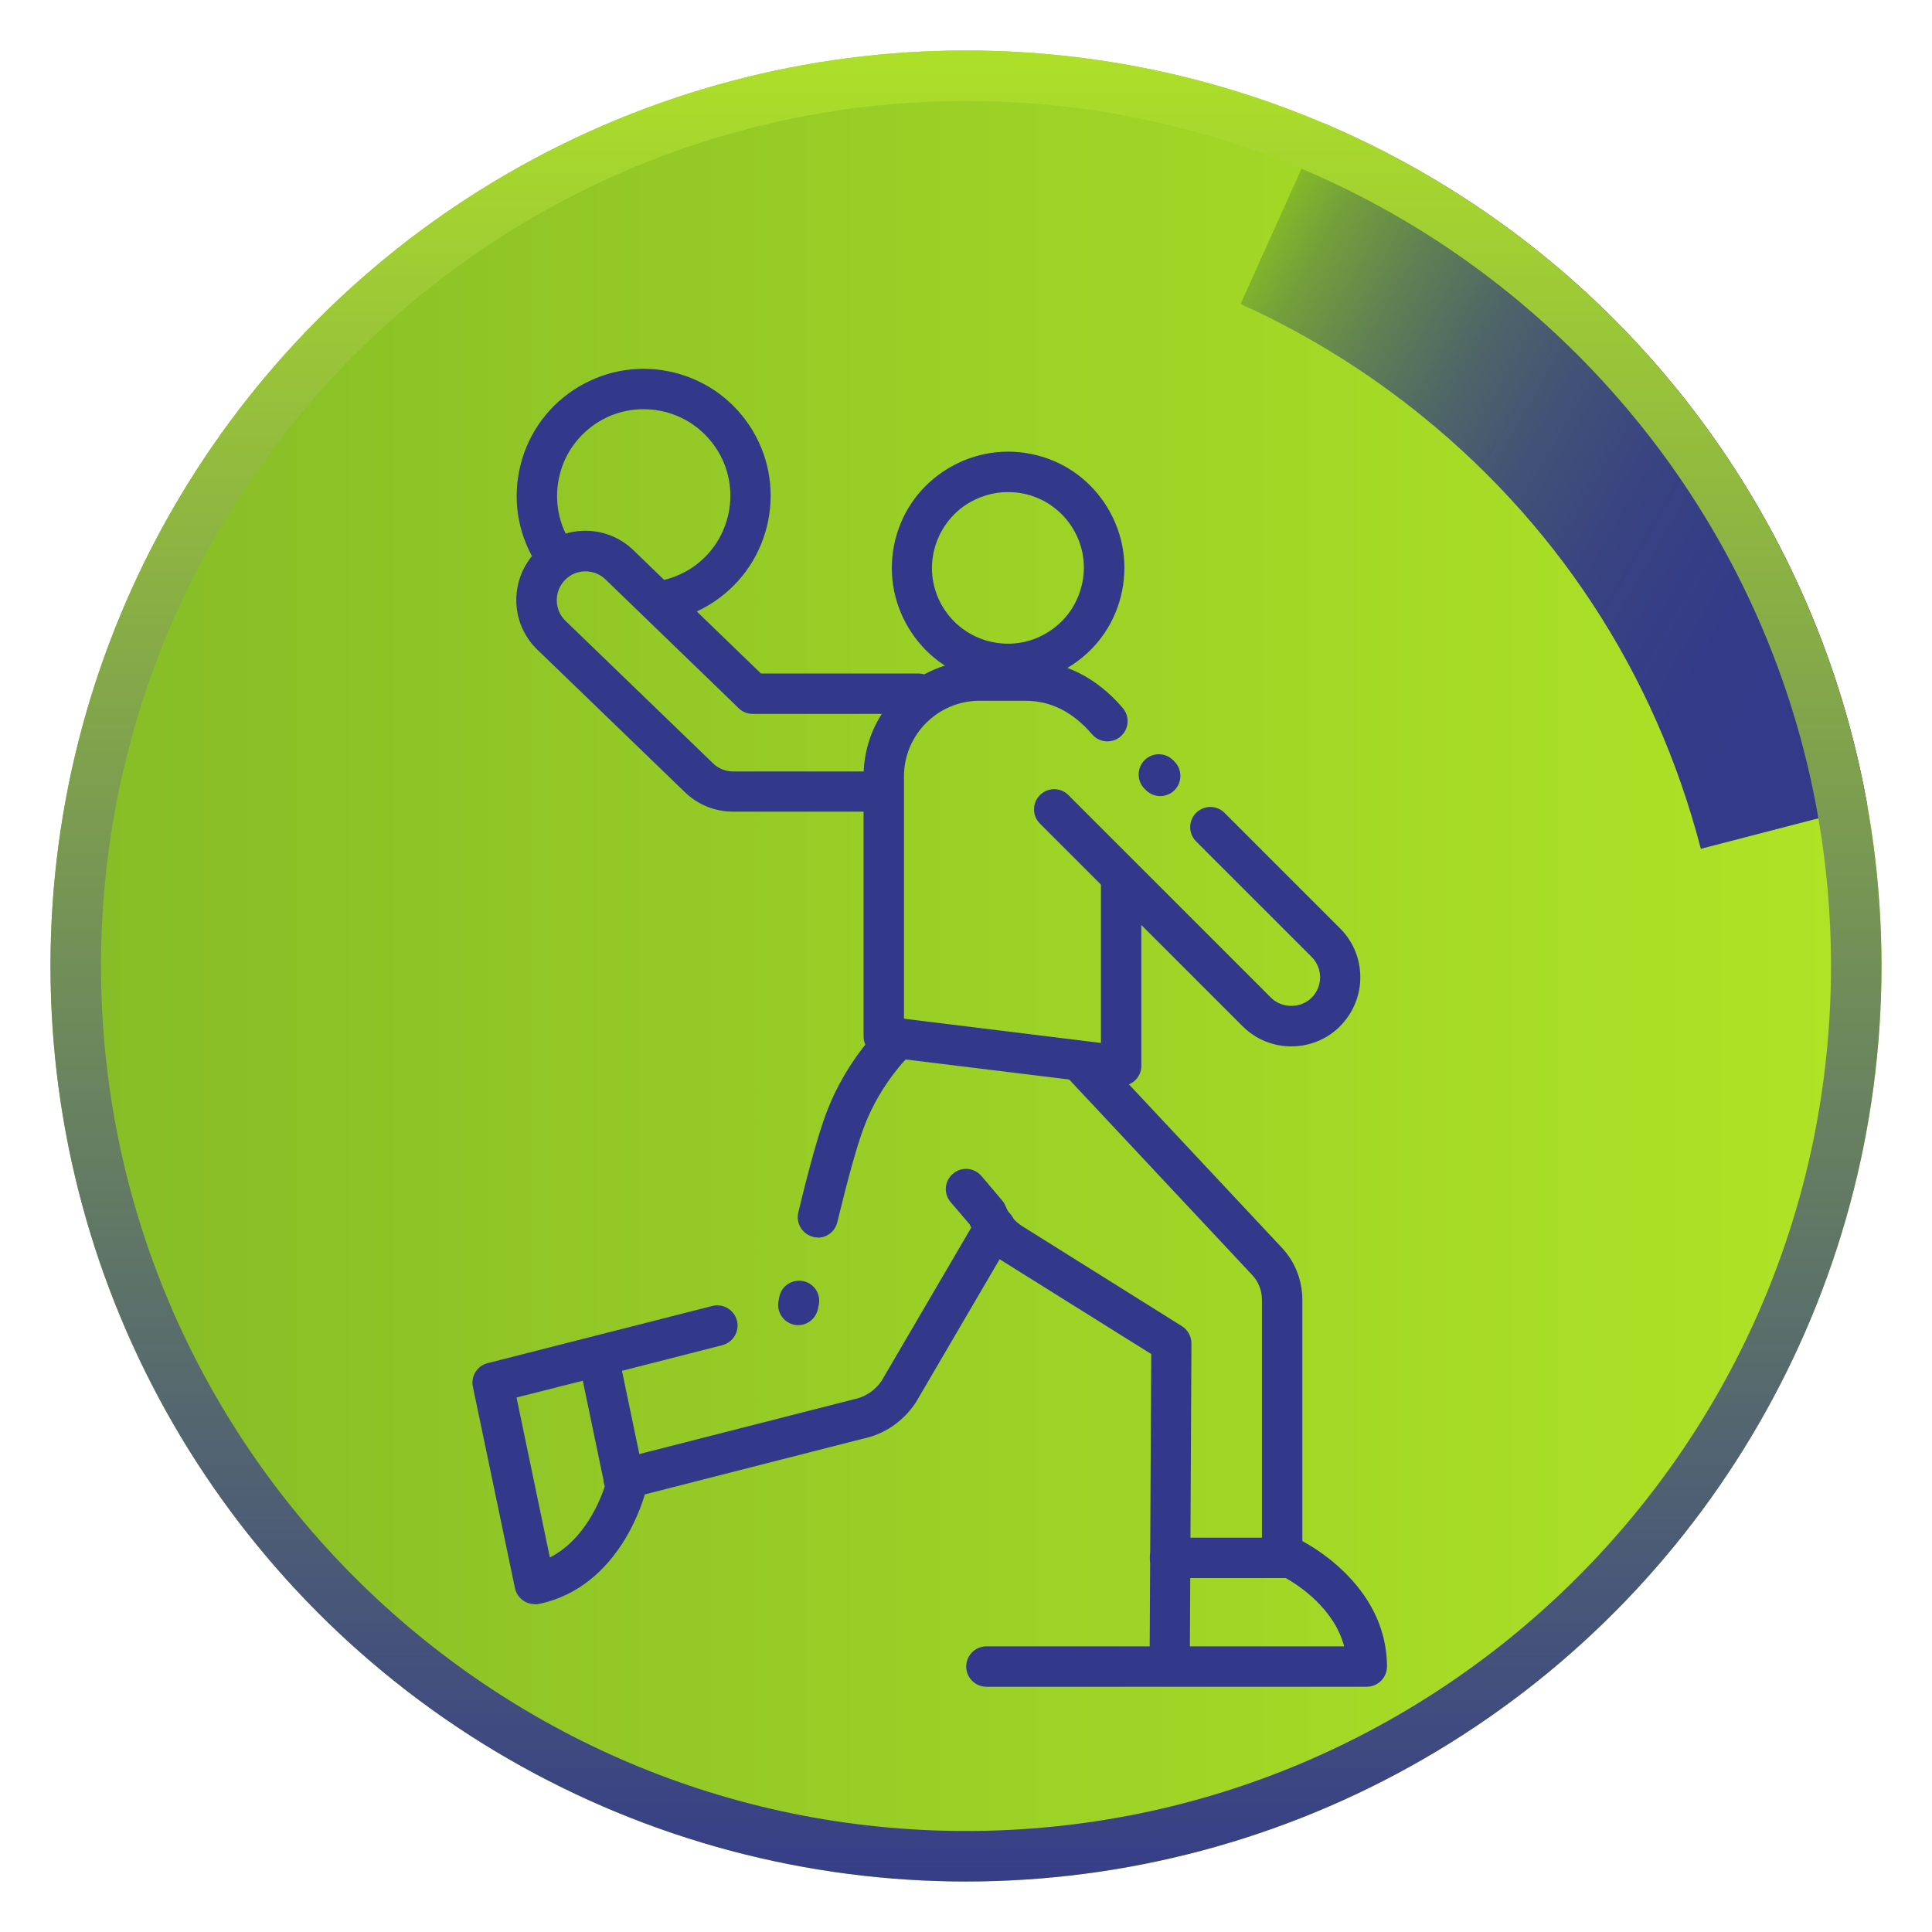 <?xml version="1.0" encoding="UTF-8"?>
<svg id="uuid-24356bbf-673c-436b-bce8-19e2892508b0" data-name="Capa 1" xmlns="http://www.w3.org/2000/svg" width="95.64" height="95.64" xmlns:xlink="http://www.w3.org/1999/xlink" viewBox="0 0 95.64 95.64">
  <defs>
    <style>
      .uuid-9870aeee-fa4e-4113-bfe7-6e4a004a6436 {
        clip-path: url(#uuid-e8bb61fe-b13b-4118-8c02-72bab89cbb4d);
      }

      .uuid-eee58e47-5e69-475f-9621-5f35847dde75 {
        fill: url(#uuid-c6b09f3d-0644-4720-a95e-079c5e4b401d);
      }

      .uuid-98f0d3c9-1ae4-4981-ab0f-529f986fe0c8 {
        fill: url(#uuid-d6994852-4ea2-437f-8989-87f2ffbc10bd);
      }

      .uuid-bff2099f-eb07-40d0-8053-577b8315d9a5 {
        fill: #32398a;
      }

      .uuid-2ac461cd-0371-447b-8c97-d7bbc144dbdd {
        fill: url(#uuid-88669eb6-3187-404d-a7c1-bfdddf880668);
      }
    </style>
    <linearGradient id="uuid-88669eb6-3187-404d-a7c1-bfdddf880668" data-name="Degradado sin nombre 338" x1="2.5" y1="47.82" x2="93.14" y2="47.82" gradientUnits="userSpaceOnUse">
      <stop offset="0" stop-color="#86bc26"/>
      <stop offset="1" stop-color="#b0e426"/>
    </linearGradient>
    <clipPath id="uuid-e8bb61fe-b13b-4118-8c02-72bab89cbb4d">
      <circle class="uuid-2ac461cd-0371-447b-8c97-d7bbc144dbdd" cx="47.82" cy="47.82" r="45.32"/>
    </clipPath>
    <linearGradient id="uuid-c6b09f3d-0644-4720-a95e-079c5e4b401d" data-name="Degradado sin nombre 9" x1="60.11" y1="15.33" x2="95.91" y2="36" gradientUnits="userSpaceOnUse">
      <stop offset="0" stop-color="#86bc26"/>
      <stop offset=".07" stop-color="#74a03a"/>
      <stop offset=".18" stop-color="#608053"/>
      <stop offset=".29" stop-color="#4f6667"/>
      <stop offset=".41" stop-color="#425276"/>
      <stop offset=".55" stop-color="#384381"/>
      <stop offset=".72" stop-color="#333b88"/>
      <stop offset="1" stop-color="#32398a"/>
    </linearGradient>
    <linearGradient id="uuid-d6994852-4ea2-437f-8989-87f2ffbc10bd" data-name="Degradado sin nombre 77" x1="47.82" y1="95.64" x2="47.82" y2="0" gradientUnits="userSpaceOnUse">
      <stop offset="0" stop-color="#32398a"/>
      <stop offset="1" stop-color="#b0e426"/>
    </linearGradient>
  </defs>
  <g>
    <circle class="uuid-2ac461cd-0371-447b-8c97-d7bbc144dbdd" cx="47.82" cy="47.82" r="45.32"/>
    <g class="uuid-9870aeee-fa4e-4113-bfe7-6e4a004a6436">
      <path class="uuid-eee58e47-5e69-475f-9621-5f35847dde75" d="m84.2,42.03c-2.27-8.75-7.25-16.33-14.4-21.91-2.59-2.02-5.41-3.73-8.39-5.07l4.11-9.12c3.7,1.67,7.21,3.79,10.43,6.3,8.9,6.95,15.09,16.38,17.92,27.28l-9.68,2.51Z"/>
      <path class="uuid-98f0d3c9-1ae4-4981-ab0f-529f986fe0c8" d="m47.82,95.64C21.45,95.64,0,74.19,0,47.82S21.45,0,47.82,0s47.82,21.45,47.82,47.82-21.45,47.82-47.82,47.82Zm0-90.64C24.21,5,5,24.21,5,47.82s19.21,42.82,42.82,42.82,42.82-19.21,42.82-42.82S71.43,5,47.82,5Z"/>
    </g>
  </g>
  <g>
    <g>
      <path class="uuid-bff2099f-eb07-40d0-8053-577b8315d9a5" d="m55.5,53.74s-.08,0-.12,0l-11.75-1.44c-.5-.06-.88-.49-.88-.99v-12.88c0-3.17,2.57-5.74,5.74-5.74h2.27c1.84,0,3.51.82,4.82,2.36.36.42.31,1.05-.11,1.41-.42.36-1.05.31-1.41-.11-.94-1.1-2.04-1.66-3.3-1.66h-2.27c-2.06,0-3.74,1.68-3.74,3.74v12l9.75,1.2v-7.87c0-.55.45-1,1-1s1,.45,1,1v9c0,.29-.12.56-.34.75-.18.16-.42.25-.66.25Z"/>
      <path class="uuid-bff2099f-eb07-40d0-8053-577b8315d9a5" d="m43.38,40.18h-7.09c-.89,0-1.74-.34-2.38-.96l-7.31-7.06c-1.36-1.31-1.39-3.48-.08-4.84,1.31-1.36,3.48-1.4,4.84-.08l6.31,6.1h7.79c.55,0,1,.45,1,1s-.45,1-1,1h-8.2c-.26,0-.51-.1-.69-.28l-6.6-6.38c-.56-.54-1.47-.53-2.01.04-.54.56-.53,1.47.03,2.01l7.31,7.06c.27.26.62.4.99.4h7.09c.55,0,1,.45,1,1s-.45,1-1,1Z"/>
      <path class="uuid-bff2099f-eb07-40d0-8053-577b8315d9a5" d="m32.88,30.73c-.47,0-.89-.33-.98-.81-.11-.54.25-1.07.79-1.17.56-.11,1.08-.33,1.56-.64,1.97-1.32,2.5-3.99,1.18-5.95-.64-.95-1.61-1.6-2.73-1.82-1.12-.22-2.27,0-3.22.64-.95.64-1.6,1.61-1.82,2.73s0,2.27.64,3.22c.31.46.18,1.08-.27,1.39-.46.31-1.08.18-1.39-.28-.93-1.4-1.27-3.07-.94-4.72.33-1.65,1.28-3.07,2.67-4,1.4-.93,3.07-1.27,4.72-.94,1.65.33,3.07,1.28,4,2.67,1.93,2.88,1.15,6.8-1.73,8.73-.7.47-1.47.79-2.29.95-.06.01-.13.02-.19.02Z"/>
      <path class="uuid-bff2099f-eb07-40d0-8053-577b8315d9a5" d="m49.91,33.87c-.38,0-.75-.04-1.13-.11-1.51-.3-2.81-1.17-3.66-2.45-.85-1.28-1.16-2.81-.86-4.32.3-1.51,1.17-2.81,2.45-3.66,1.28-.85,2.81-1.16,4.32-.86,1.51.3,2.81,1.17,3.66,2.45h0c.85,1.28,1.16,2.81.86,4.32-.3,1.51-1.17,2.81-2.45,3.66-.96.64-2.06.97-3.19.97Zm-.02-9.51c-.73,0-1.45.22-2.08.63-.83.56-1.4,1.41-1.6,2.39s0,1.98.56,2.82c.56.83,1.41,1.4,2.39,1.59.98.2,1.98,0,2.82-.56s1.4-1.41,1.6-2.39,0-1.98-.56-2.82h0c-.56-.83-1.41-1.4-2.39-1.59-.25-.05-.49-.07-.74-.07Z"/>
      <path class="uuid-bff2099f-eb07-40d0-8053-577b8315d9a5" d="m63.93,51.8c-.88,0-1.75-.33-2.42-1l-10.03-10.03c-.39-.39-.39-1.02,0-1.41s1.02-.39,1.41,0l10.03,10.03c.54.54,1.47.54,2.01,0,.27-.27.42-.63.42-1.01s-.15-.74-.42-1.01l-5.72-5.72c-.39-.39-.39-1.02,0-1.41s1.02-.39,1.41,0l5.72,5.72c.65.65,1,1.51,1,2.42s-.36,1.77-1,2.42c-.67.67-1.54,1-2.42,1Z"/>
      <path class="uuid-bff2099f-eb07-40d0-8053-577b8315d9a5" d="m57.9,83.12h0c-.55,0-1-.45-.99-1l.08-15.09-7.42-4.64c-.69-.43-1.23-1.04-1.57-1.78l-.94-1.1c-.36-.42-.31-1.05.12-1.41.42-.36,1.05-.3,1.41.12l1.03,1.22c.07.08.12.17.16.27.17.42.46.76.84,1l7.89,4.94c.29.18.47.51.47.85l-.08,15.65c0,.55-.45,1-1,1Z"/>
      <path class="uuid-bff2099f-eb07-40d0-8053-577b8315d9a5" d="m63.47,77.82c-.55,0-1-.45-1-1v-12.48c0-.45-.17-.89-.48-1.22l-9.08-9.7c-.38-.4-.36-1.04.05-1.41.4-.38,1.04-.36,1.41.05l9.08,9.7c.66.7,1.02,1.62,1.02,2.59v12.48c0,.55-.45,1-1,1Z"/>
      <path class="uuid-bff2099f-eb07-40d0-8053-577b8315d9a5" d="m30.88,74.21c-.45,0-.85-.3-.97-.75-.14-.54.19-1.08.72-1.22l11.6-2.96c.61-.12,1.09-.45,1.41-.92l4.75-8.12c.28-.48.89-.64,1.37-.36.48.28.64.89.36,1.37l-4.78,8.17c-.64.97-1.58,1.59-2.66,1.81l-11.55,2.95c-.08.02-.17.03-.25.03Z"/>
    </g>
    <path class="uuid-bff2099f-eb07-40d0-8053-577b8315d9a5" d="m67.67,83.5h-18.84c-.55,0-1-.45-1-1s.45-1,1-1h17.71c-.5-1.9-2.3-3.05-2.89-3.38h-5.73c-.55,0-1-.45-1-1s.45-1,1-1h5.98c.15,0,.3.03.43.1.18.08,4.33,2.14,4.33,6.28,0,.55-.45,1-1,1Z"/>
    <path class="uuid-bff2099f-eb07-40d0-8053-577b8315d9a5" d="m26.47,79.41c-.46,0-.88-.32-.98-.8l-2.08-9.96c-.11-.52.21-1.04.73-1.17l11.12-2.83c.53-.14,1.08.19,1.22.72.14.54-.19,1.08-.72,1.22l-4.97,1.27,1.16,5.56c.03.15.03.3,0,.45-.05.19-1.21,4.68-5.27,5.53-.07.01-.14.02-.21.02Zm-.9-10.23l1.65,7.92c1.74-.88,2.51-2.88,2.72-3.52l-1.09-5.23-3.28.83Z"/>
    <path class="uuid-bff2099f-eb07-40d0-8053-577b8315d9a5" d="m39.52,65.6c-.07,0-.13,0-.2-.02-.54-.11-.89-.64-.78-1.18l.04-.21c.11-.54.64-.88,1.18-.77.54.11.89.64.77,1.18l-.04.2c-.1.47-.51.8-.98.8Z"/>
    <path class="uuid-bff2099f-eb07-40d0-8053-577b8315d9a5" d="m40.49,61.26c-.08,0-.16,0-.23-.03-.54-.13-.87-.67-.74-1.21.54-2.26,1.01-3.92,1.38-4.91,1.04-2.77,2.84-4.4,2.91-4.47.41-.37,1.04-.33,1.41.08.37.41.33,1.04-.08,1.41h0s-1.52,1.39-2.38,3.69c-.34.91-.79,2.53-1.31,4.68-.11.46-.52.77-.97.77Z"/>
  </g>
  <path class="uuid-bff2099f-eb07-40d0-8053-577b8315d9a5" d="m57.44,39.41c-.26,0-.51-.1-.71-.29l-.07-.07c-.39-.39-.39-1.03,0-1.42.39-.39,1.02-.39,1.41,0l.07.07c.39.39.39,1.03,0,1.42-.19.19-.45.29-.7.29Z"/>
</svg>